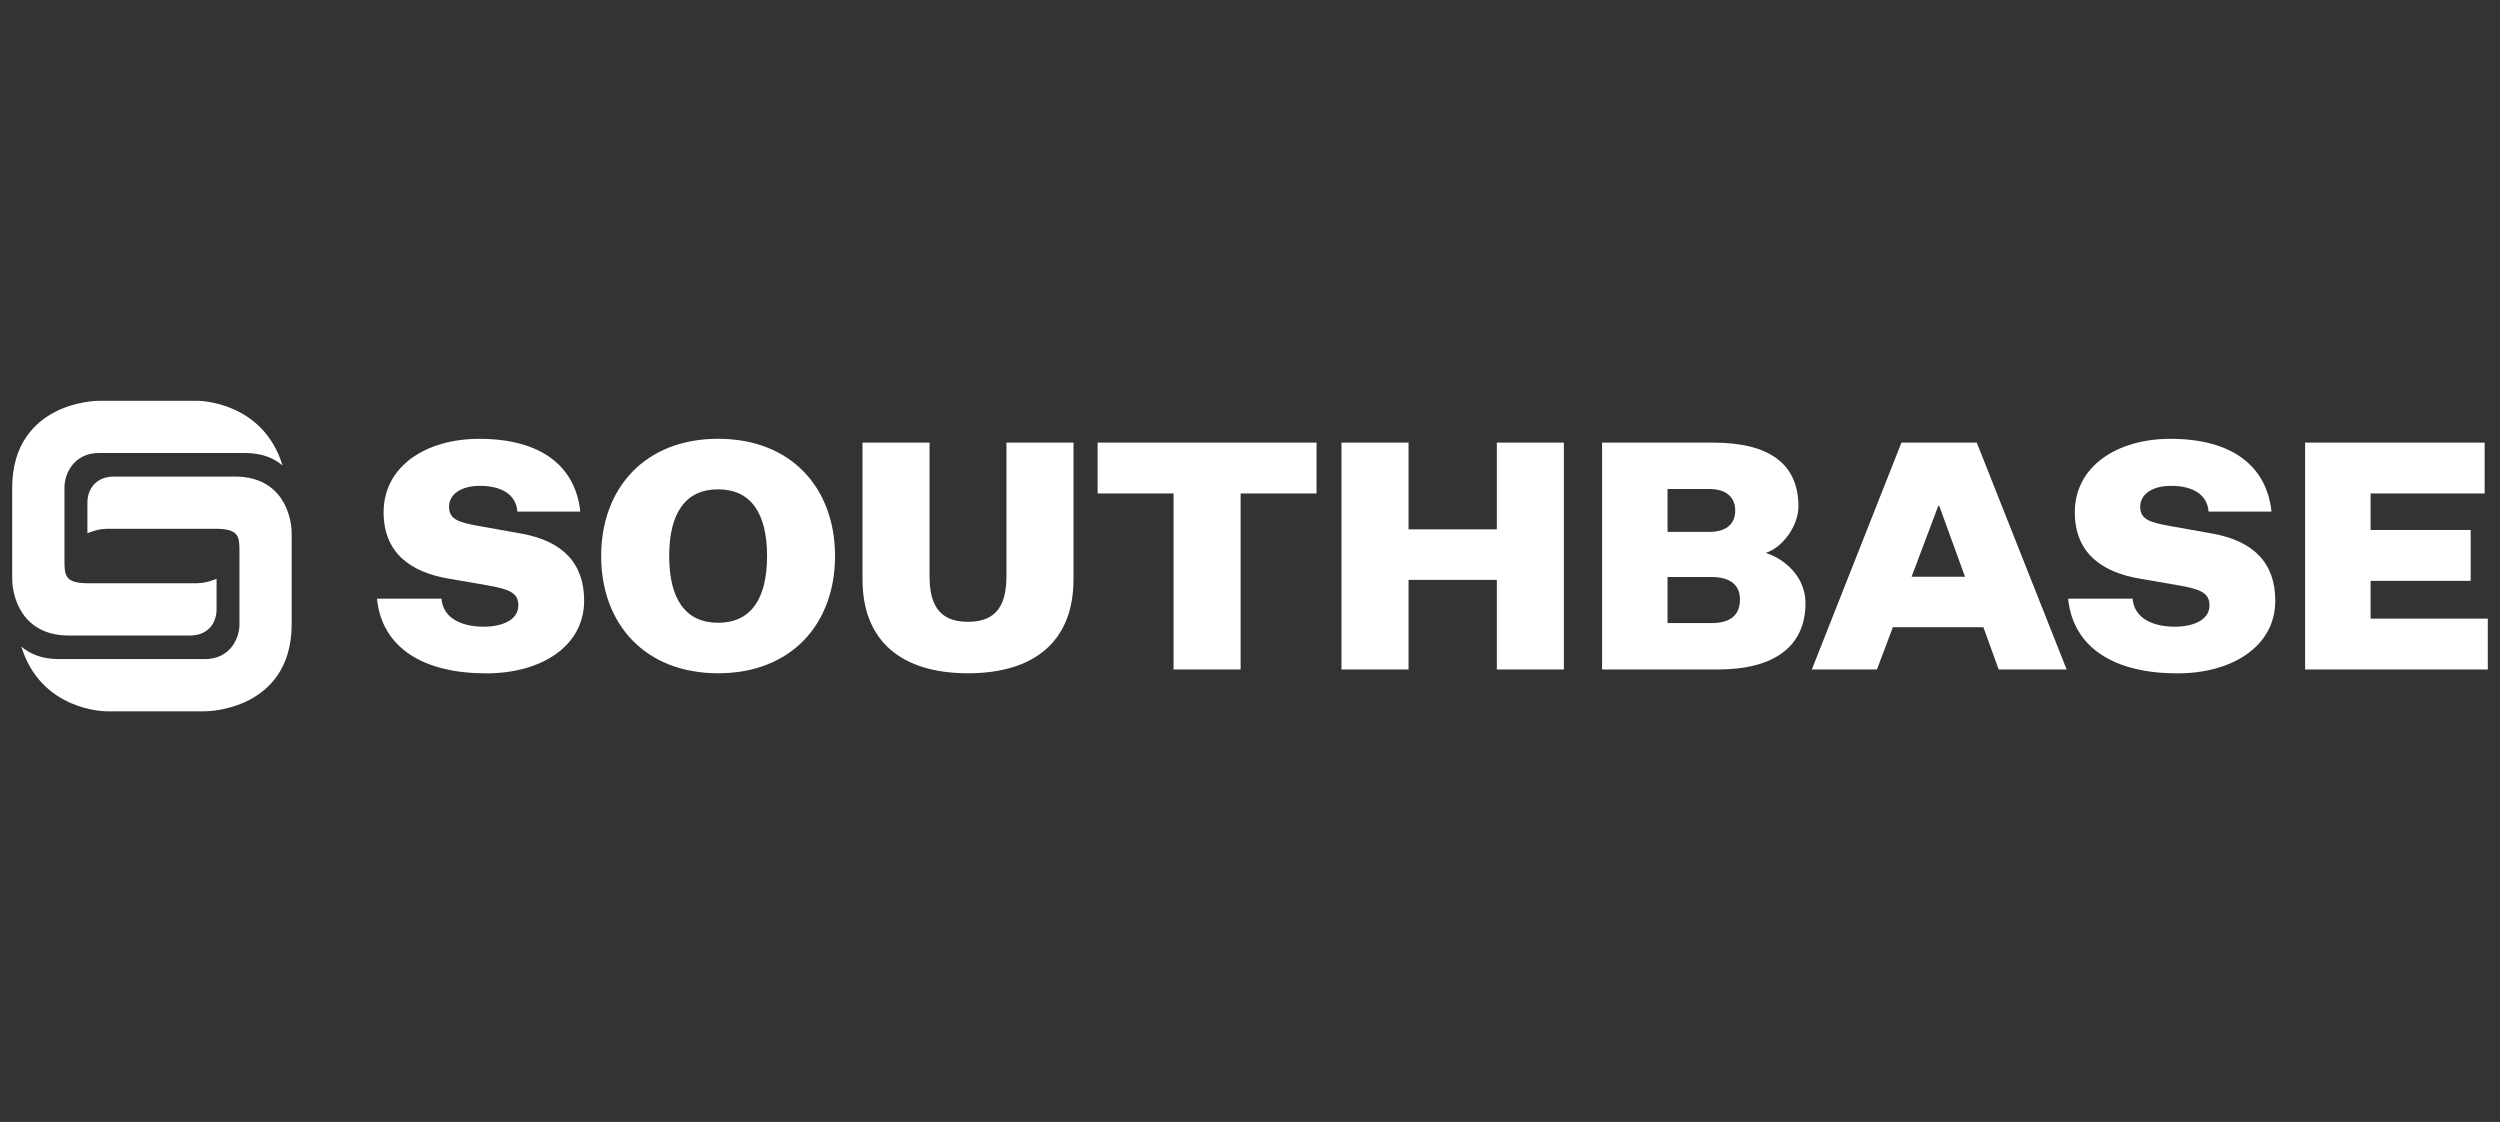 <svg width="205" height="92" viewBox="0 0 205 92" fill="none" xmlns="http://www.w3.org/2000/svg">
<rect x="0" y="0" width="205" height="92" fill="#333333" stroke="none"/>
<path d="M194.387 50.728V47.629H202.595V43.459H194.387V40.463H203.741V36.294H189.02V54.898H204V50.728H194.387Z" fill="white"/>
<path d="M175.497 41.558C175.497 40.487 176.539 39.839 178.027 39.839C179.798 39.839 181 40.543 181.103 41.952H186.263C185.874 38.279 183.108 35.984 177.975 35.984C173.547 35.984 170.134 38.275 170.134 42.003C170.134 45.365 172.373 46.929 175.473 47.45L178.651 47.999C180.451 48.313 181.178 48.624 181.178 49.642C181.178 50.868 179.798 51.389 178.338 51.389C176.746 51.389 175.028 50.84 174.872 49.093H169.585C170.002 53.183 173.468 55.216 178.548 55.216C183.005 55.216 186.573 53.028 186.573 49.252C186.573 46.153 184.775 44.355 181.413 43.754L177.92 43.129C176.329 42.843 175.497 42.608 175.497 41.566V41.558Z" fill="white"/>
<path d="M162.094 36.294H155.919L148.57 54.898H153.909L155.214 51.432H162.638L163.892 54.898H169.465L162.094 36.294ZM156.751 47.291L158.938 41.478H159.018L161.13 47.291H156.751Z" fill="white"/>
<path d="M144.791 45.337C146.195 44.892 147.472 43.093 147.472 41.529C147.472 38.092 145.153 36.294 140.466 36.294H131.371V54.898H140.856C145.439 54.898 148.049 53.047 148.049 49.451C148.049 47.342 146.406 45.858 144.791 45.337ZM136.738 40.097H140.151C141.559 40.097 142.288 40.774 142.288 41.868C142.288 42.807 141.742 43.614 140.151 43.614H136.738V40.097ZM140.334 51.094H136.738V47.314H140.334C141.95 47.314 142.677 48.019 142.677 49.164C142.677 50.39 141.95 51.094 140.334 51.094Z" fill="white"/>
<path d="M122.741 54.898H128.239V36.294H122.741V43.407H115.5V36.294H110.002V54.898H115.5V47.549H122.741V54.898Z" fill="white"/>
<path d="M101.73 40.463H107.957V36.294H90.005V40.463H96.232V54.898H101.73V40.463Z" fill="white"/>
<path d="M88.028 47.525V36.294H82.529V47.211C82.529 49.324 81.929 50.991 79.374 50.991C76.82 50.991 76.223 49.324 76.223 47.211V36.294H70.725V47.497C70.725 52.606 73.956 55.208 79.374 55.208C84.793 55.208 88.024 52.602 88.024 47.521L88.028 47.525Z" fill="white"/>
<path d="M58.885 35.98C52.893 35.98 49.296 40.022 49.296 45.596C49.296 51.17 52.893 55.208 58.885 55.208C64.876 55.208 68.473 51.174 68.473 45.596C68.473 40.018 64.88 35.98 58.885 35.98ZM58.885 51.067C56.203 51.067 54.874 49.113 54.874 45.596C54.874 42.079 56.203 40.125 58.885 40.125C61.566 40.125 62.899 42.079 62.899 45.596C62.899 49.113 61.57 51.067 58.885 51.067Z" fill="white"/>
<path d="M36.823 41.558C36.823 40.487 37.865 39.839 39.349 39.839C41.12 39.839 42.321 40.543 42.425 41.952H47.585C47.195 38.279 44.434 35.984 39.298 35.984C34.87 35.984 31.456 38.275 31.456 42.003C31.456 45.365 33.7 46.929 36.799 47.45L39.978 47.999C41.776 48.313 42.505 48.624 42.505 49.642C42.505 50.868 41.124 51.389 39.664 51.389C38.076 51.389 36.353 50.84 36.198 49.093H30.911C31.329 53.183 34.794 55.216 39.875 55.216C44.331 55.216 47.9 53.028 47.9 49.252C47.9 46.153 46.101 44.355 42.739 43.754L39.246 43.129C37.659 42.843 36.823 42.608 36.823 41.566V41.558Z" fill="white"/>
<path d="M20.157 37.145C21.557 37.161 22.512 37.606 23.173 38.175C21.569 32.952 16.409 32.864 16.186 32.864H8.13C7.939 32.864 6.208 32.896 4.489 33.791C2.898 34.615 1 36.361 1 39.994V47.481C1 47.788 1.056 48.866 1.625 49.92C2.154 50.907 3.268 52.085 5.563 52.112H15.625C17.197 52.081 17.758 50.939 17.758 49.968V47.465L17.527 47.549C16.751 47.831 16.31 47.831 15.848 47.828H7.25C5.285 47.828 5.285 47.171 5.285 45.858V39.99C5.285 38.844 6.045 37.145 8.134 37.145H20.161H20.157Z" fill="white"/>
<path d="M9.3 39.079C7.728 39.111 7.167 40.252 7.167 41.219V43.722L7.398 43.638C8.174 43.356 8.615 43.356 9.077 43.36H17.671C19.636 43.36 19.636 44.016 19.636 45.329V51.198C19.636 52.343 18.876 54.046 16.788 54.046H4.764C3.364 54.034 2.405 53.585 1.748 53.016C3.352 58.24 8.512 58.327 8.735 58.327H16.791C16.982 58.327 18.713 58.295 20.432 57.4C22.023 56.577 23.917 54.83 23.917 51.198V43.71C23.917 43.404 23.861 42.325 23.293 41.271C22.763 40.284 21.649 39.107 19.354 39.079H9.292H9.3Z" fill="white"/>
</svg>
